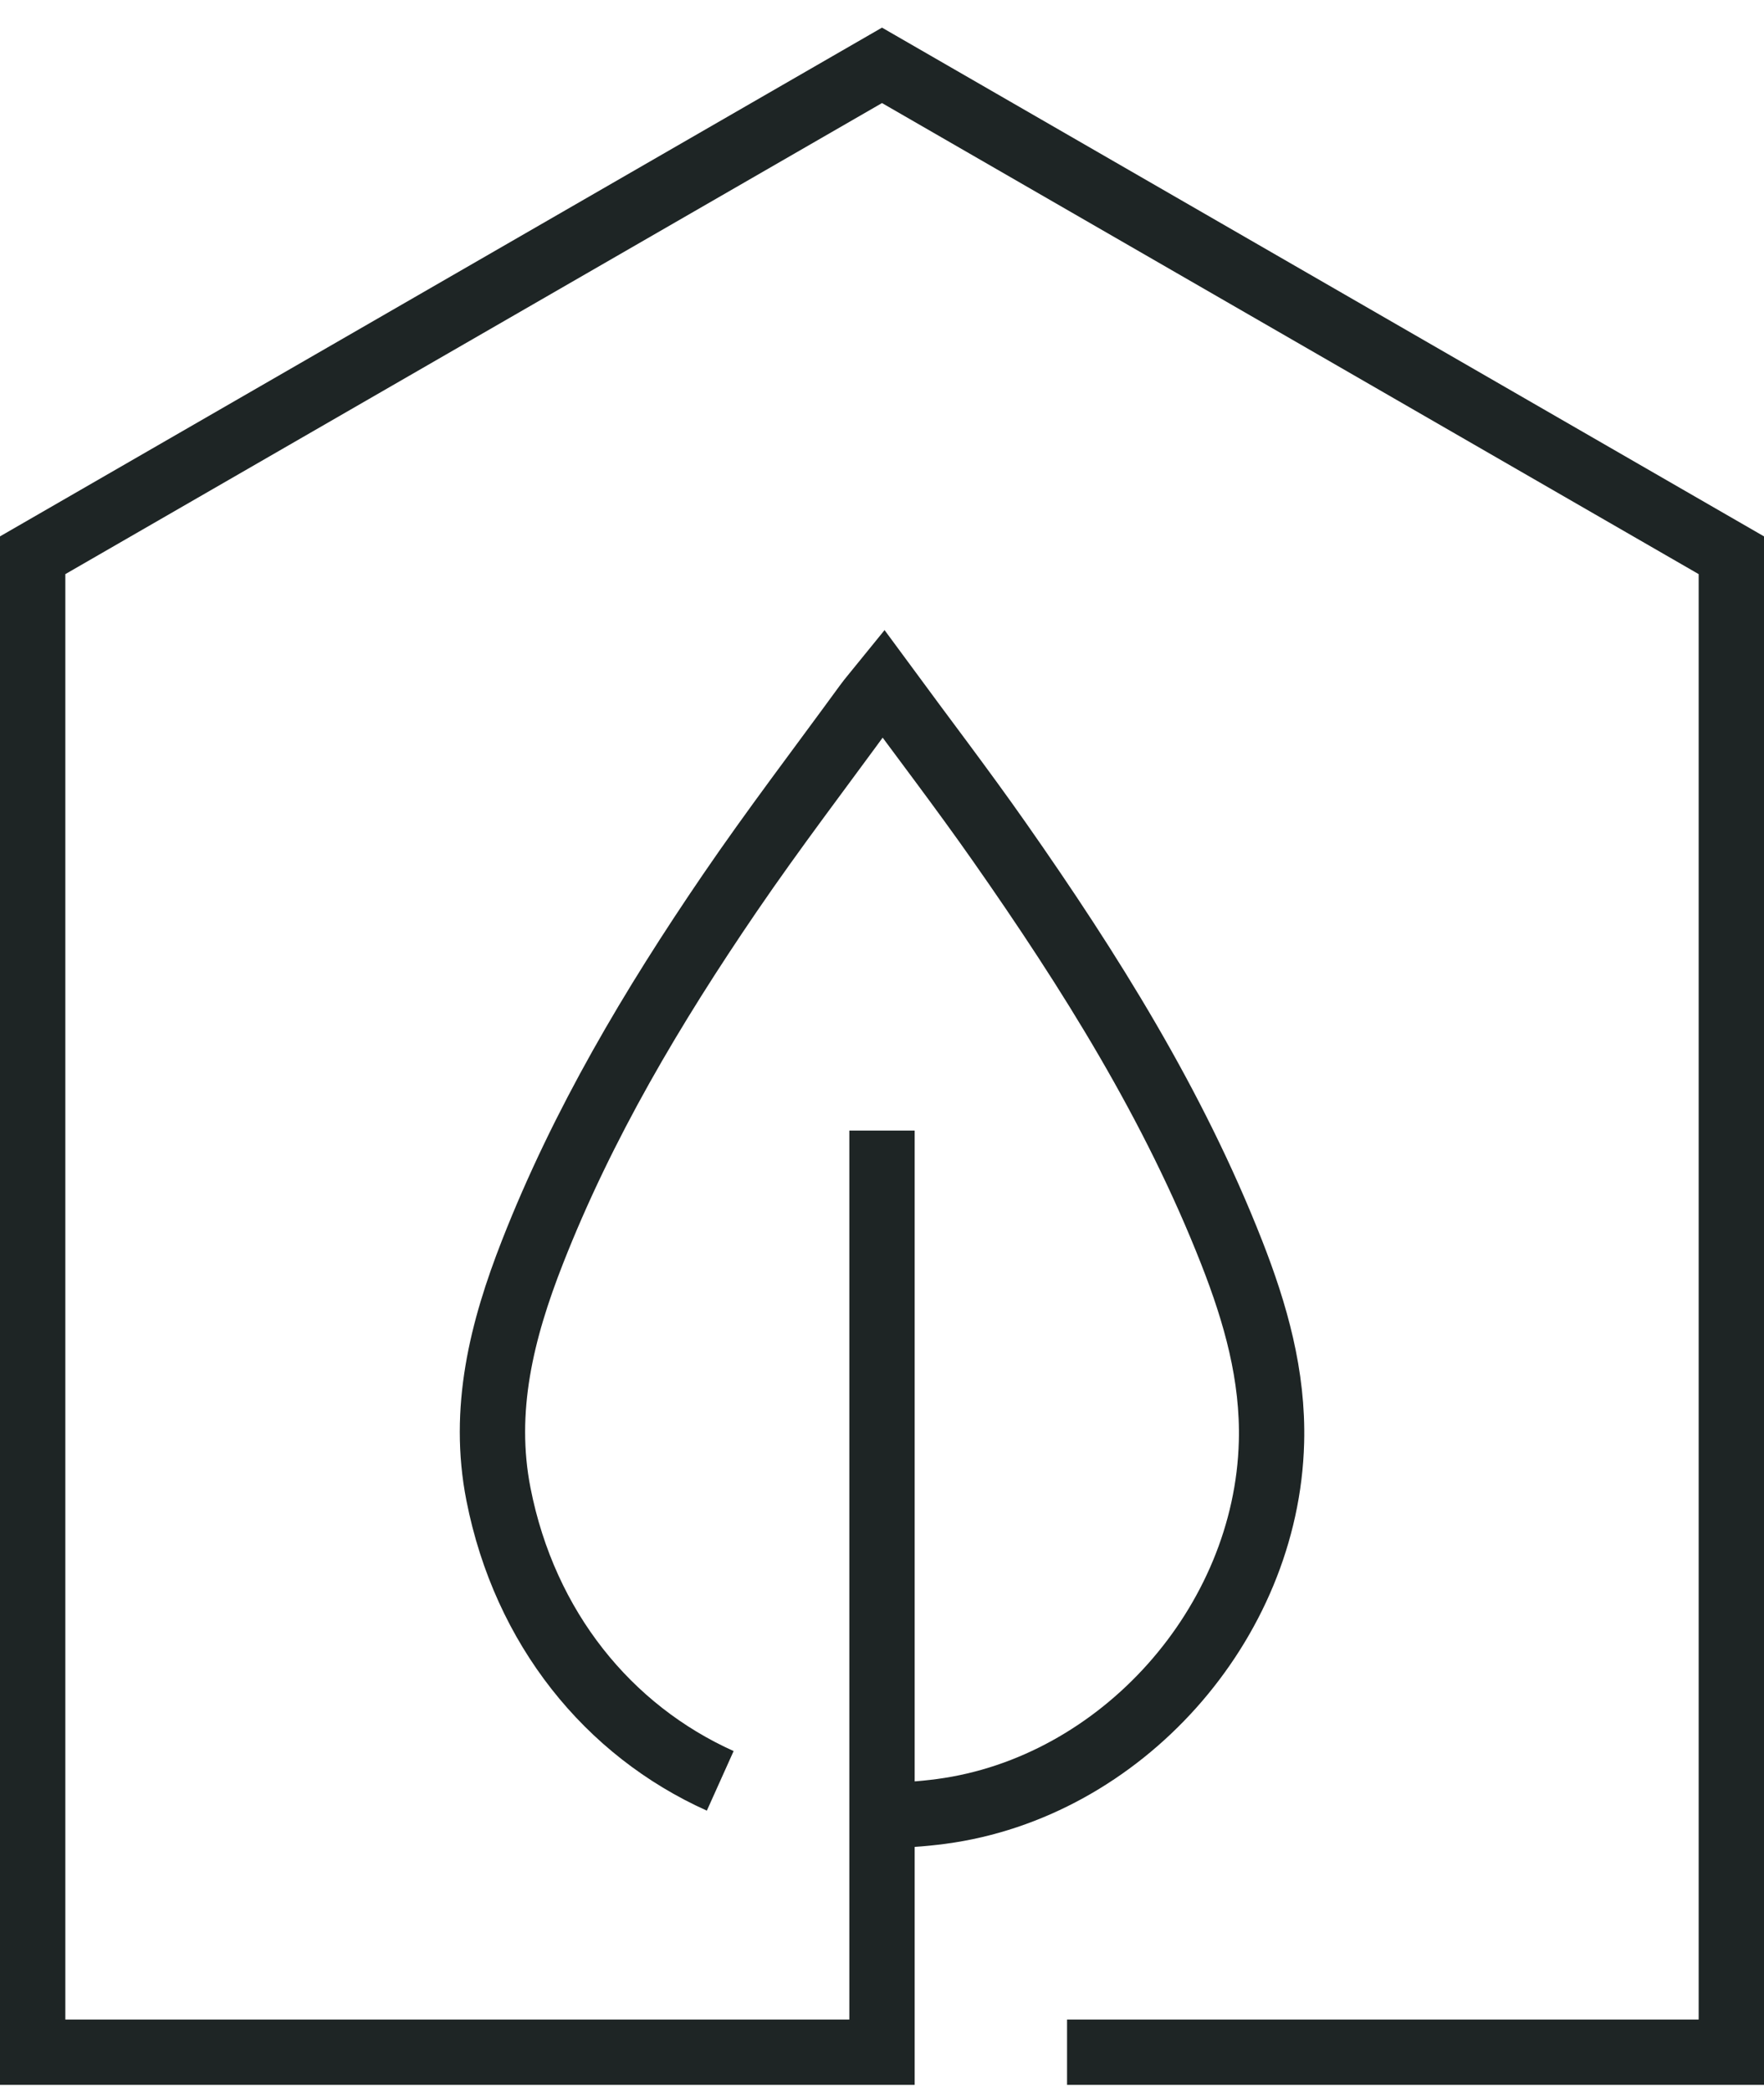 <svg width="54" height="64" viewBox="0 0 54 64" fill="none" xmlns="http://www.w3.org/2000/svg">
  <path d="M27.001 55.562C27.595 55.564 28.199 55.525 28.811 55.444C34.315 54.712 38.779 49.704 38.923 44.138C38.977 42.099 38.435 40.198 37.706 38.338C35.93 33.81 33.365 29.726 30.591 25.766C29.463 24.156 28.267 22.593 27.04 20.923C26.806 21.212 26.654 21.384 26.52 21.568C25.122 23.487 23.678 25.376 22.34 27.337C19.976 30.802 17.836 34.402 16.298 38.328C15.363 40.713 14.749 43.148 15.26 45.741C16.066 49.835 18.622 52.968 22.048 54.508" stroke="#1E2525" stroke-width="2"/>
  <path d="M27 34.605V62.814H1V16.995L27 2L53 16.995V62.814H32.665" stroke="#1E2525" stroke-width="2"/>
</svg>
